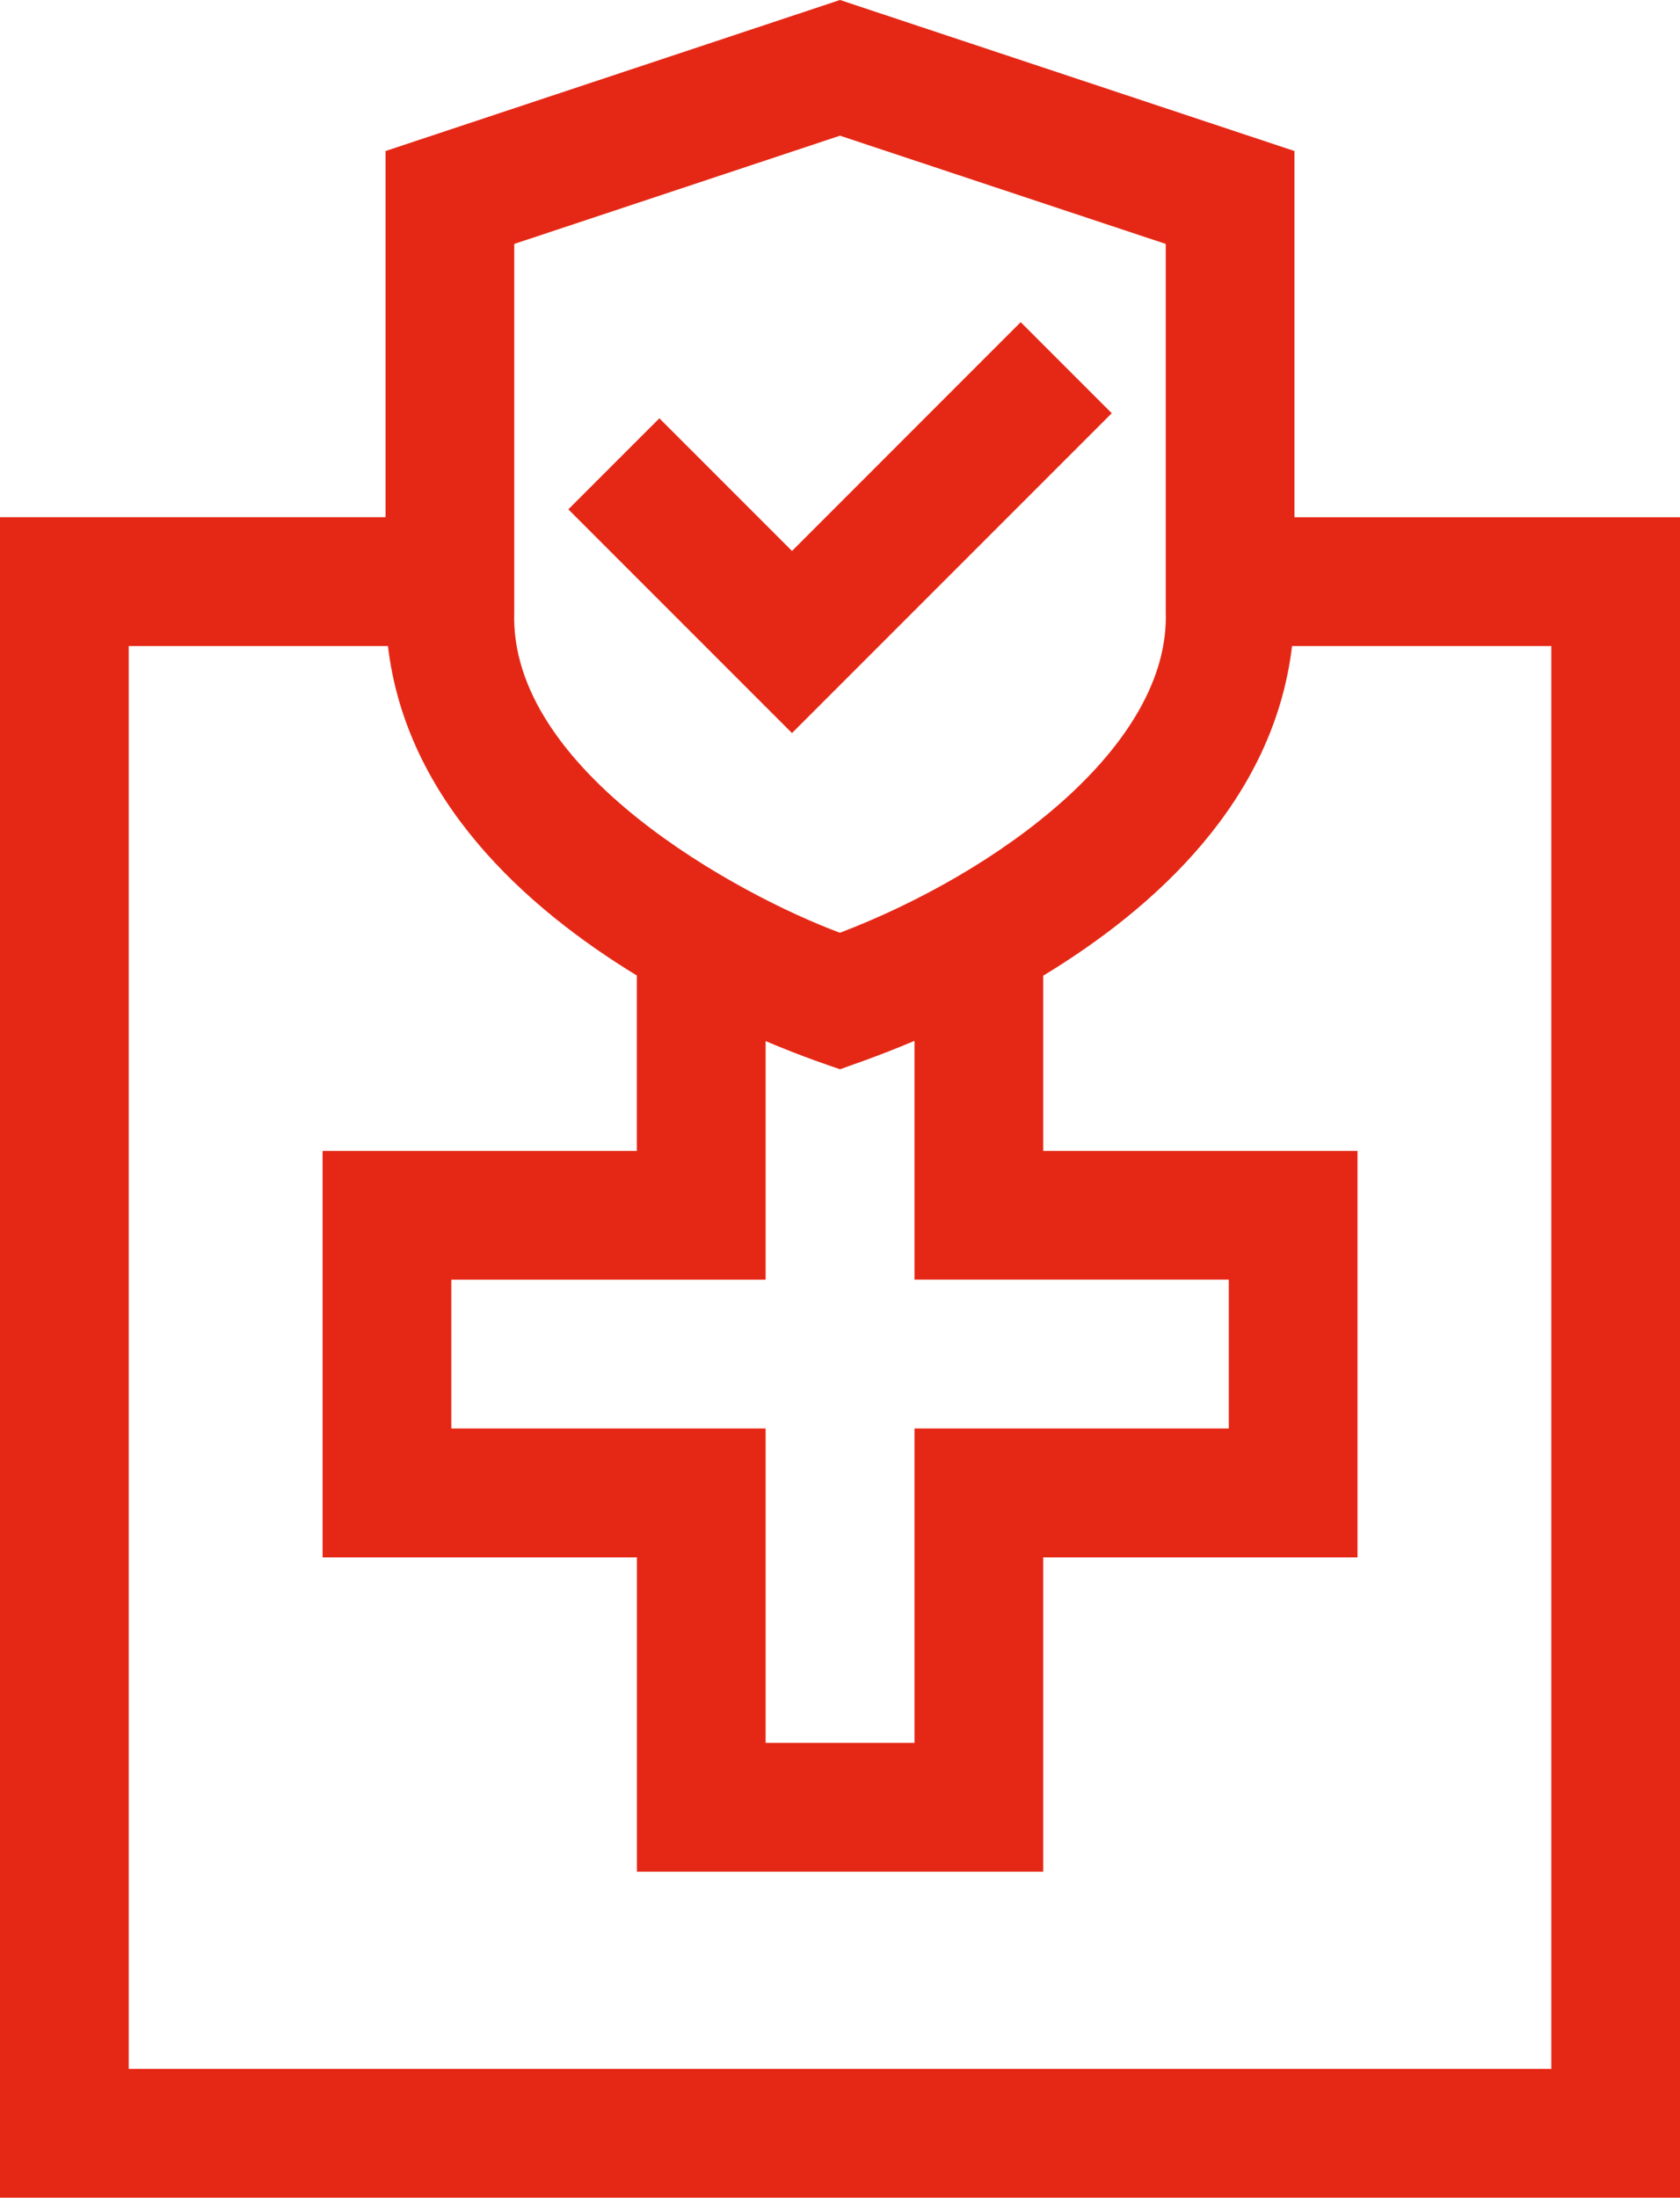 <?xml version="1.0" encoding="UTF-8"?><svg id="Livello_2" xmlns="http://www.w3.org/2000/svg" viewBox="0 0 293.62 384"><defs><style>.cls-1{fill:#e52816;}</style></defs><g id="Livello_1-2"><g><path class="cls-1" d="M226.24,90.38V26.39L146.81,0,67.38,26.39v63.98H0V384H293.62V90.38h-67.38Zm-136.36,16.5V42.62l56.93-18.91,56.93,18.91V106.86c.84,23.63-29.55,45.69-56.94,56.12-17.3-6.41-57.92-28.18-56.92-56.1h0Zm-11,142.73v-26.02h54.93v-41.68c6.71,2.84,11.61,4.44,13.01,4.92,1.1-.43,6.06-2.03,13.01-4.96v41.71h54.93v26.02h-54.93v54.93h-26.02v-54.93h-54.93Zm192.25,111.89H22.5V112.88h45.3c3.18,26.91,23.98,45.66,43.5,57.57v30.65H56.38v71.02h54.93v54.93h71.02v-54.93h54.93v-71.02h-54.93v-30.62c19.48-11.82,40.26-30.49,43.49-57.6h45.31v248.62Z"/><path class="cls-1" d="M194.3,72.2l-15.91-15.91-39.97,39.98-23.18-23.18-15.91,15.91,39.09,39.09,55.88-55.88Z"/></g></g></svg>